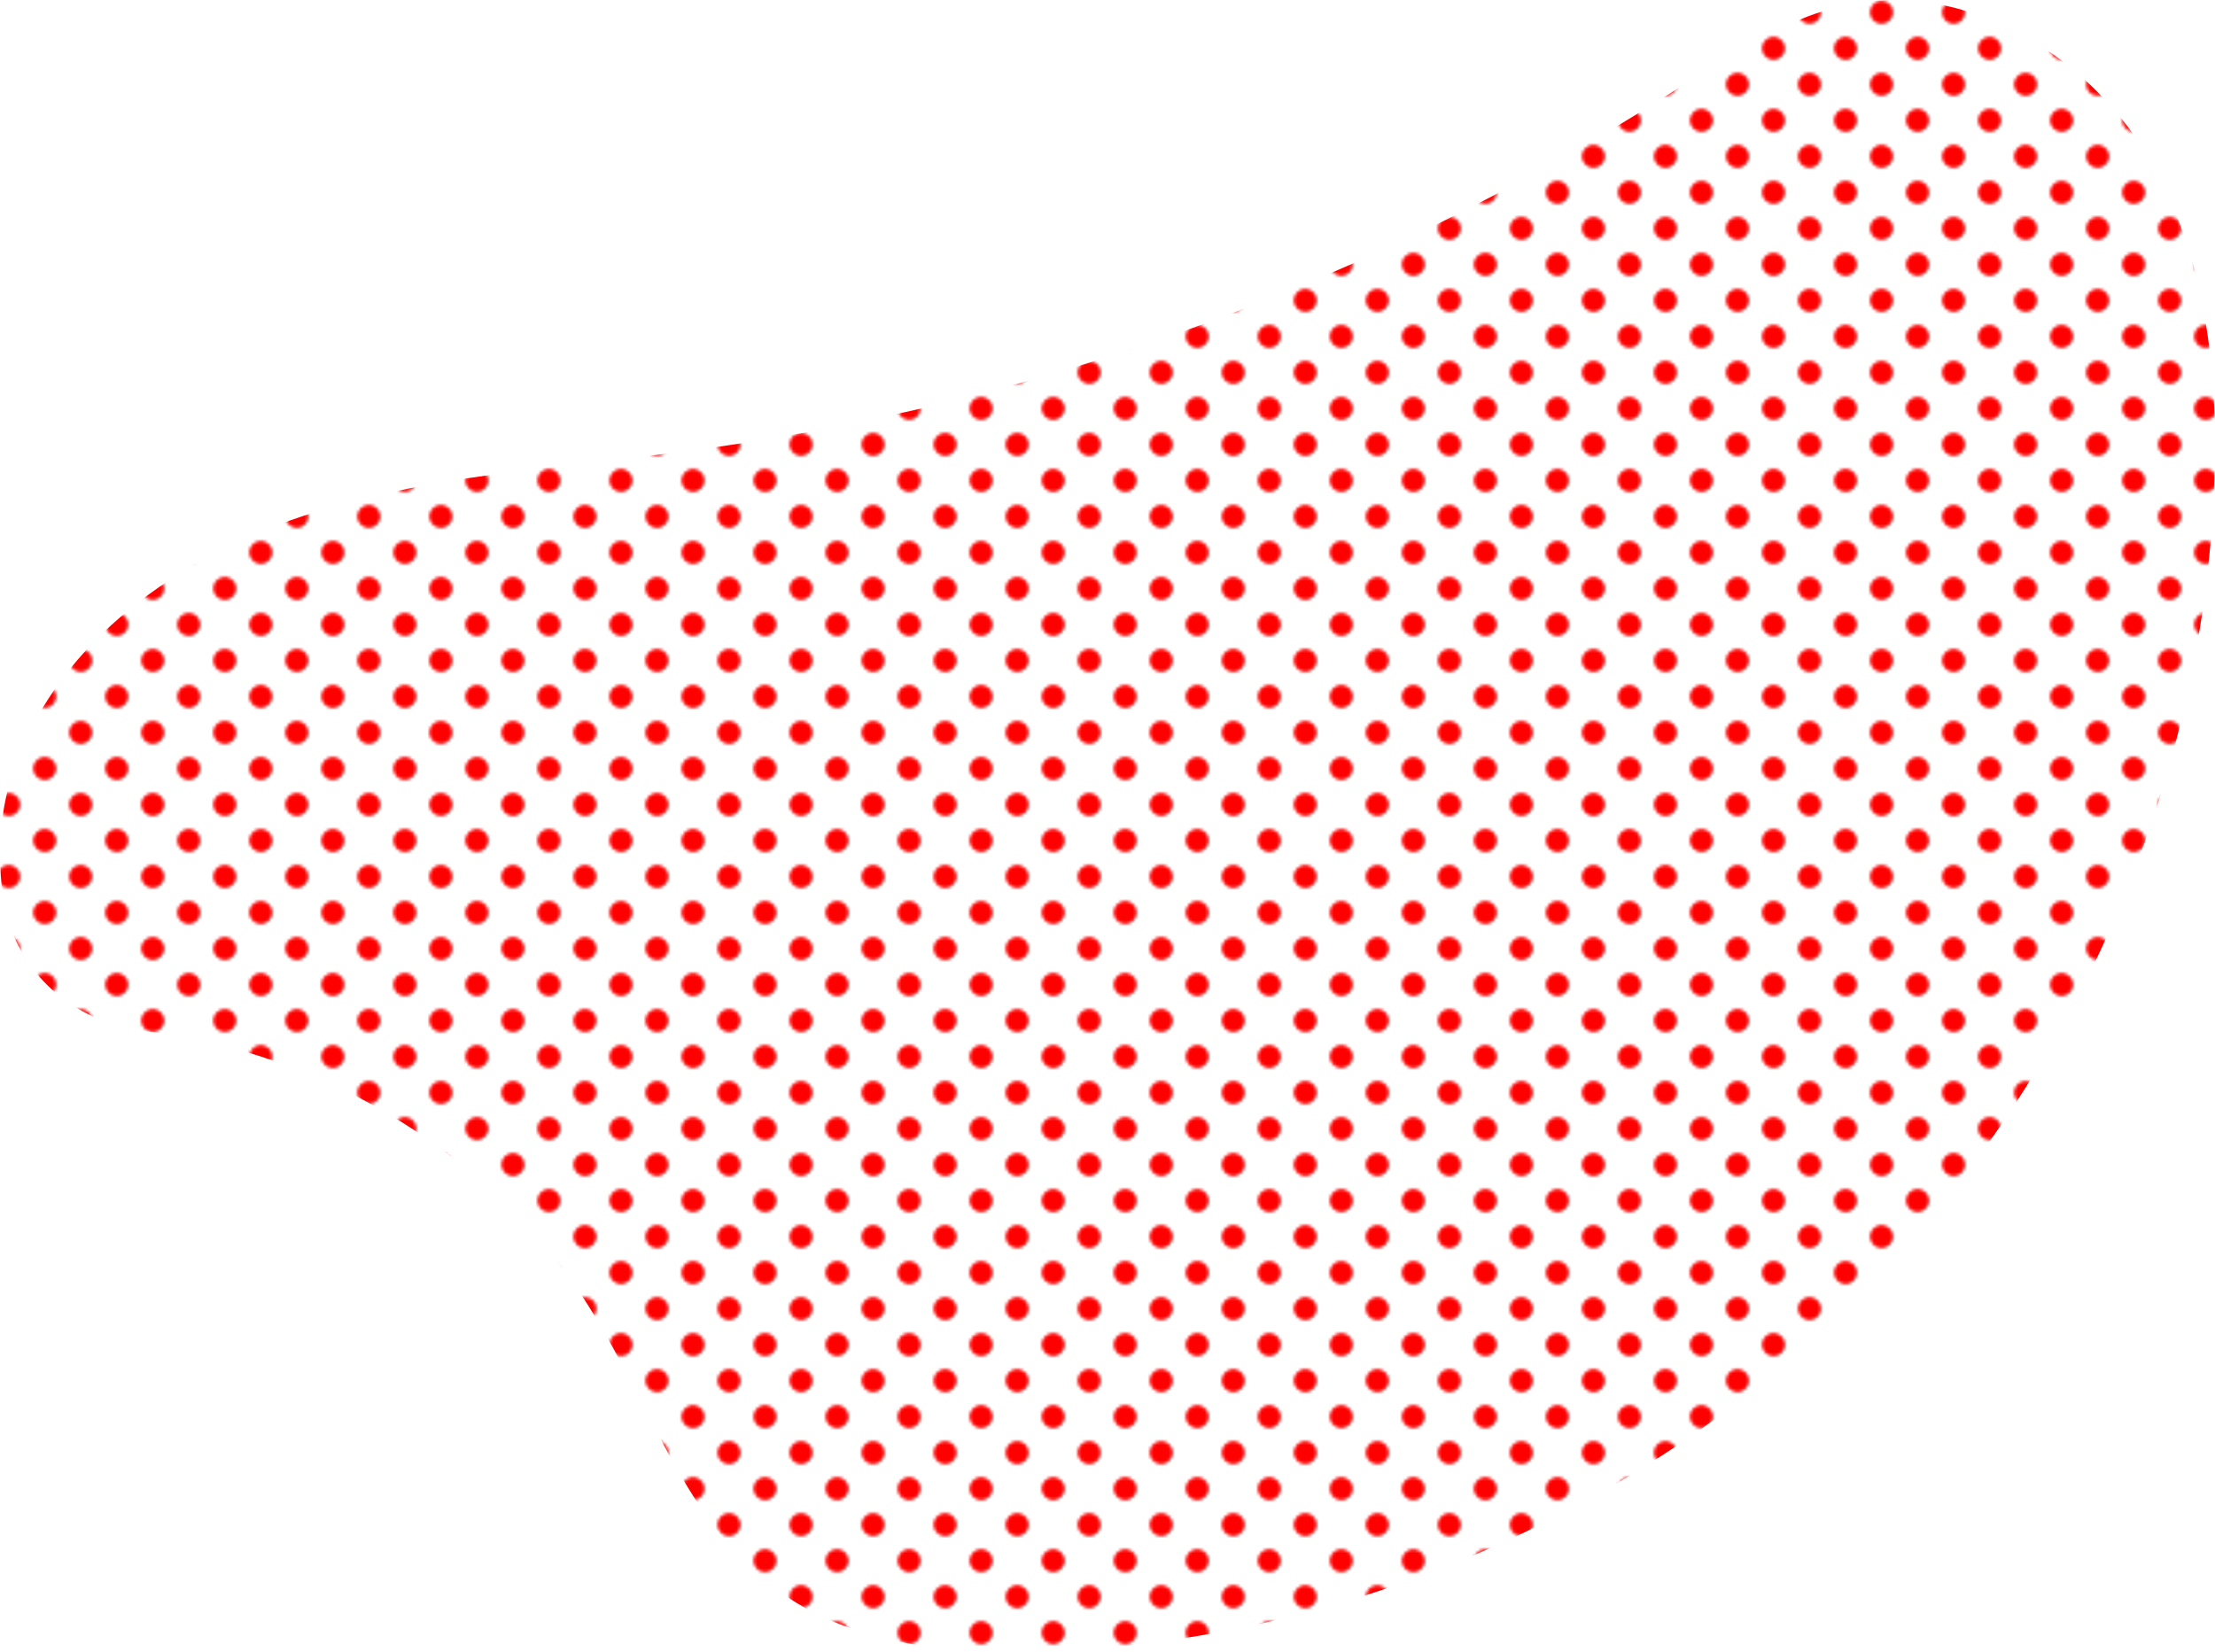 <?xml version="1.0" encoding="UTF-8"?>
<svg id="_レイヤー_2" data-name="レイヤー 2" xmlns="http://www.w3.org/2000/svg" width="738" height="550.609" xmlns:xlink="http://www.w3.org/1999/xlink" viewBox="0 0 738 550.609">
  <defs>
    <style>
      .cls-1 {
        fill: none;
      }

      .cls-2 {
        fill: url(#_6_dpi_40_);
      }

      .cls-3 {
        fill: red;
      }
    </style>
    <pattern id="_6_dpi_40_" data-name="6 dpi 40%" x="0" y="0" width="48" height="48" patternTransform="translate(-4809.116 -2959.907)" patternUnits="userSpaceOnUse" viewBox="0 0 48 48">
      <g>
        <rect class="cls-1" width="48" height="48"/>
        <g>
          <path class="cls-3" d="M24,51.84c2.12,0,3.84-1.719,3.84-3.84,0-2.12-1.72-3.841-3.84-3.841-2.121,0-3.84,1.72-3.84,3.841,0,2.121,1.719,3.84,3.84,3.84Z"/>
          <path class="cls-3" d="M48,51.84c2.12,0,3.84-1.719,3.84-3.84,0-2.12-1.72-3.841-3.84-3.841-2.121,0-3.84,1.72-3.84,3.841,0,2.121,1.719,3.84,3.84,3.84Z"/>
          <path class="cls-3" d="M24,27.84c2.12,0,3.84-1.719,3.84-3.84,0-2.12-1.72-3.84-3.84-3.84-2.121,0-3.84,1.72-3.84,3.84,0,2.121,1.719,3.84,3.84,3.84Z"/>
          <path class="cls-3" d="M48,27.84c2.12,0,3.84-1.719,3.84-3.84,0-2.12-1.72-3.84-3.84-3.84-2.121,0-3.84,1.72-3.84,3.84,0,2.121,1.719,3.84,3.84,3.84Z"/>
          <path class="cls-3" d="M36,39.84c2.12,0,3.84-1.719,3.84-3.84,0-2.12-1.72-3.841-3.84-3.841-2.121,0-3.84,1.72-3.84,3.841,0,2.121,1.719,3.84,3.84,3.84Z"/>
          <path class="cls-3" d="M12,39.84c2.12,0,3.84-1.719,3.84-3.84,0-2.12-1.72-3.841-3.84-3.841-2.121,0-3.84,1.72-3.84,3.841,0,2.121,1.719,3.84,3.84,3.84Z"/>
          <path class="cls-3" d="M36,15.84c2.12,0,3.84-1.719,3.84-3.84,0-2.12-1.72-3.84-3.84-3.84-2.121,0-3.84,1.72-3.84,3.84,0,2.121,1.719,3.84,3.84,3.84Z"/>
          <path class="cls-3" d="M12,15.84c2.12,0,3.84-1.719,3.84-3.84,0-2.12-1.72-3.84-3.84-3.84-2.121,0-3.84,1.72-3.84,3.84,0,2.121,1.719,3.84,3.84,3.84Z"/>
        </g>
        <g>
          <path class="cls-3" d="M0,51.84c2.12,0,3.84-1.719,3.84-3.84C3.84,45.88,2.12,44.159 0,44.159c-2.121,0-3.84,1.72-3.84,3.841C-3.84,50.121-2.121,51.84 0,51.84Z"/>
          <path class="cls-3" d="M0,27.84c2.12,0,3.84-1.719,3.84-3.84C3.84,21.88,2.12,20.16 0,20.16c-2.121,0-3.84,1.72-3.84,3.84C-3.84,26.121-2.121,27.84 0,27.84Z"/>
        </g>
        <g>
          <path class="cls-3" d="M24,3.84C26.12,3.84,27.84,2.121,27.84-0c0-2.12-1.72-3.841-3.84-3.841C21.879-3.841,20.16-2.12,20.16-0c0,2.121,1.719,3.84,3.84,3.84Z"/>
          <path class="cls-3" d="M48,3.84C50.12,3.84,51.84,2.121,51.84-0c0-2.12-1.72-3.841-3.84-3.841C45.879-3.841,44.16-2.12,44.16-0c0,2.121,1.719,3.84,3.84,3.84Z"/>
        </g>
        <path class="cls-3" d="M0,3.84C2.12,3.84,3.84,2.121,3.84-0,3.84-2.12,2.12-3.841 0-3.841-2.121-3.841-3.84-2.12-3.84-0-3.84,2.121-2.121,3.84 0,3.84Z"/>
      </g>
    </pattern>
  </defs>
  <g id="_レイヤー_1-2" data-name="レイヤー 1">
    <path class="cls-2" d="M737.682,162.748c-4.114,100.352-47.297,198.435-118.445,269.383-70.945,71.149-169.237,114.123-269.589,118.24-31.666,1.235-65.596-1.853-91.095-20.769-29.816-22.21-41.538-60.46-61.073-92.124-31.909-52.054-89.157-86.795-149.513-93.92-23.384-2.76-42.706-19.657-46.629-42.874-2.601-15.393-1.463-31.549,3.872-46.017,15.011-41.127,54.29-68.884,95.623-82.66,41.536-13.781,85.542-16.045,128.93-21.798,115.772-15.222,228.253-56.349,326.959-119.269,19.534-12.546,39.48-26.322,62.514-30.022,37.836-5.964,76.084,17.887,96.029,50.585,19.74,32.898,24.06,73.001,22.416,111.246Z"/>
  </g>
</svg>